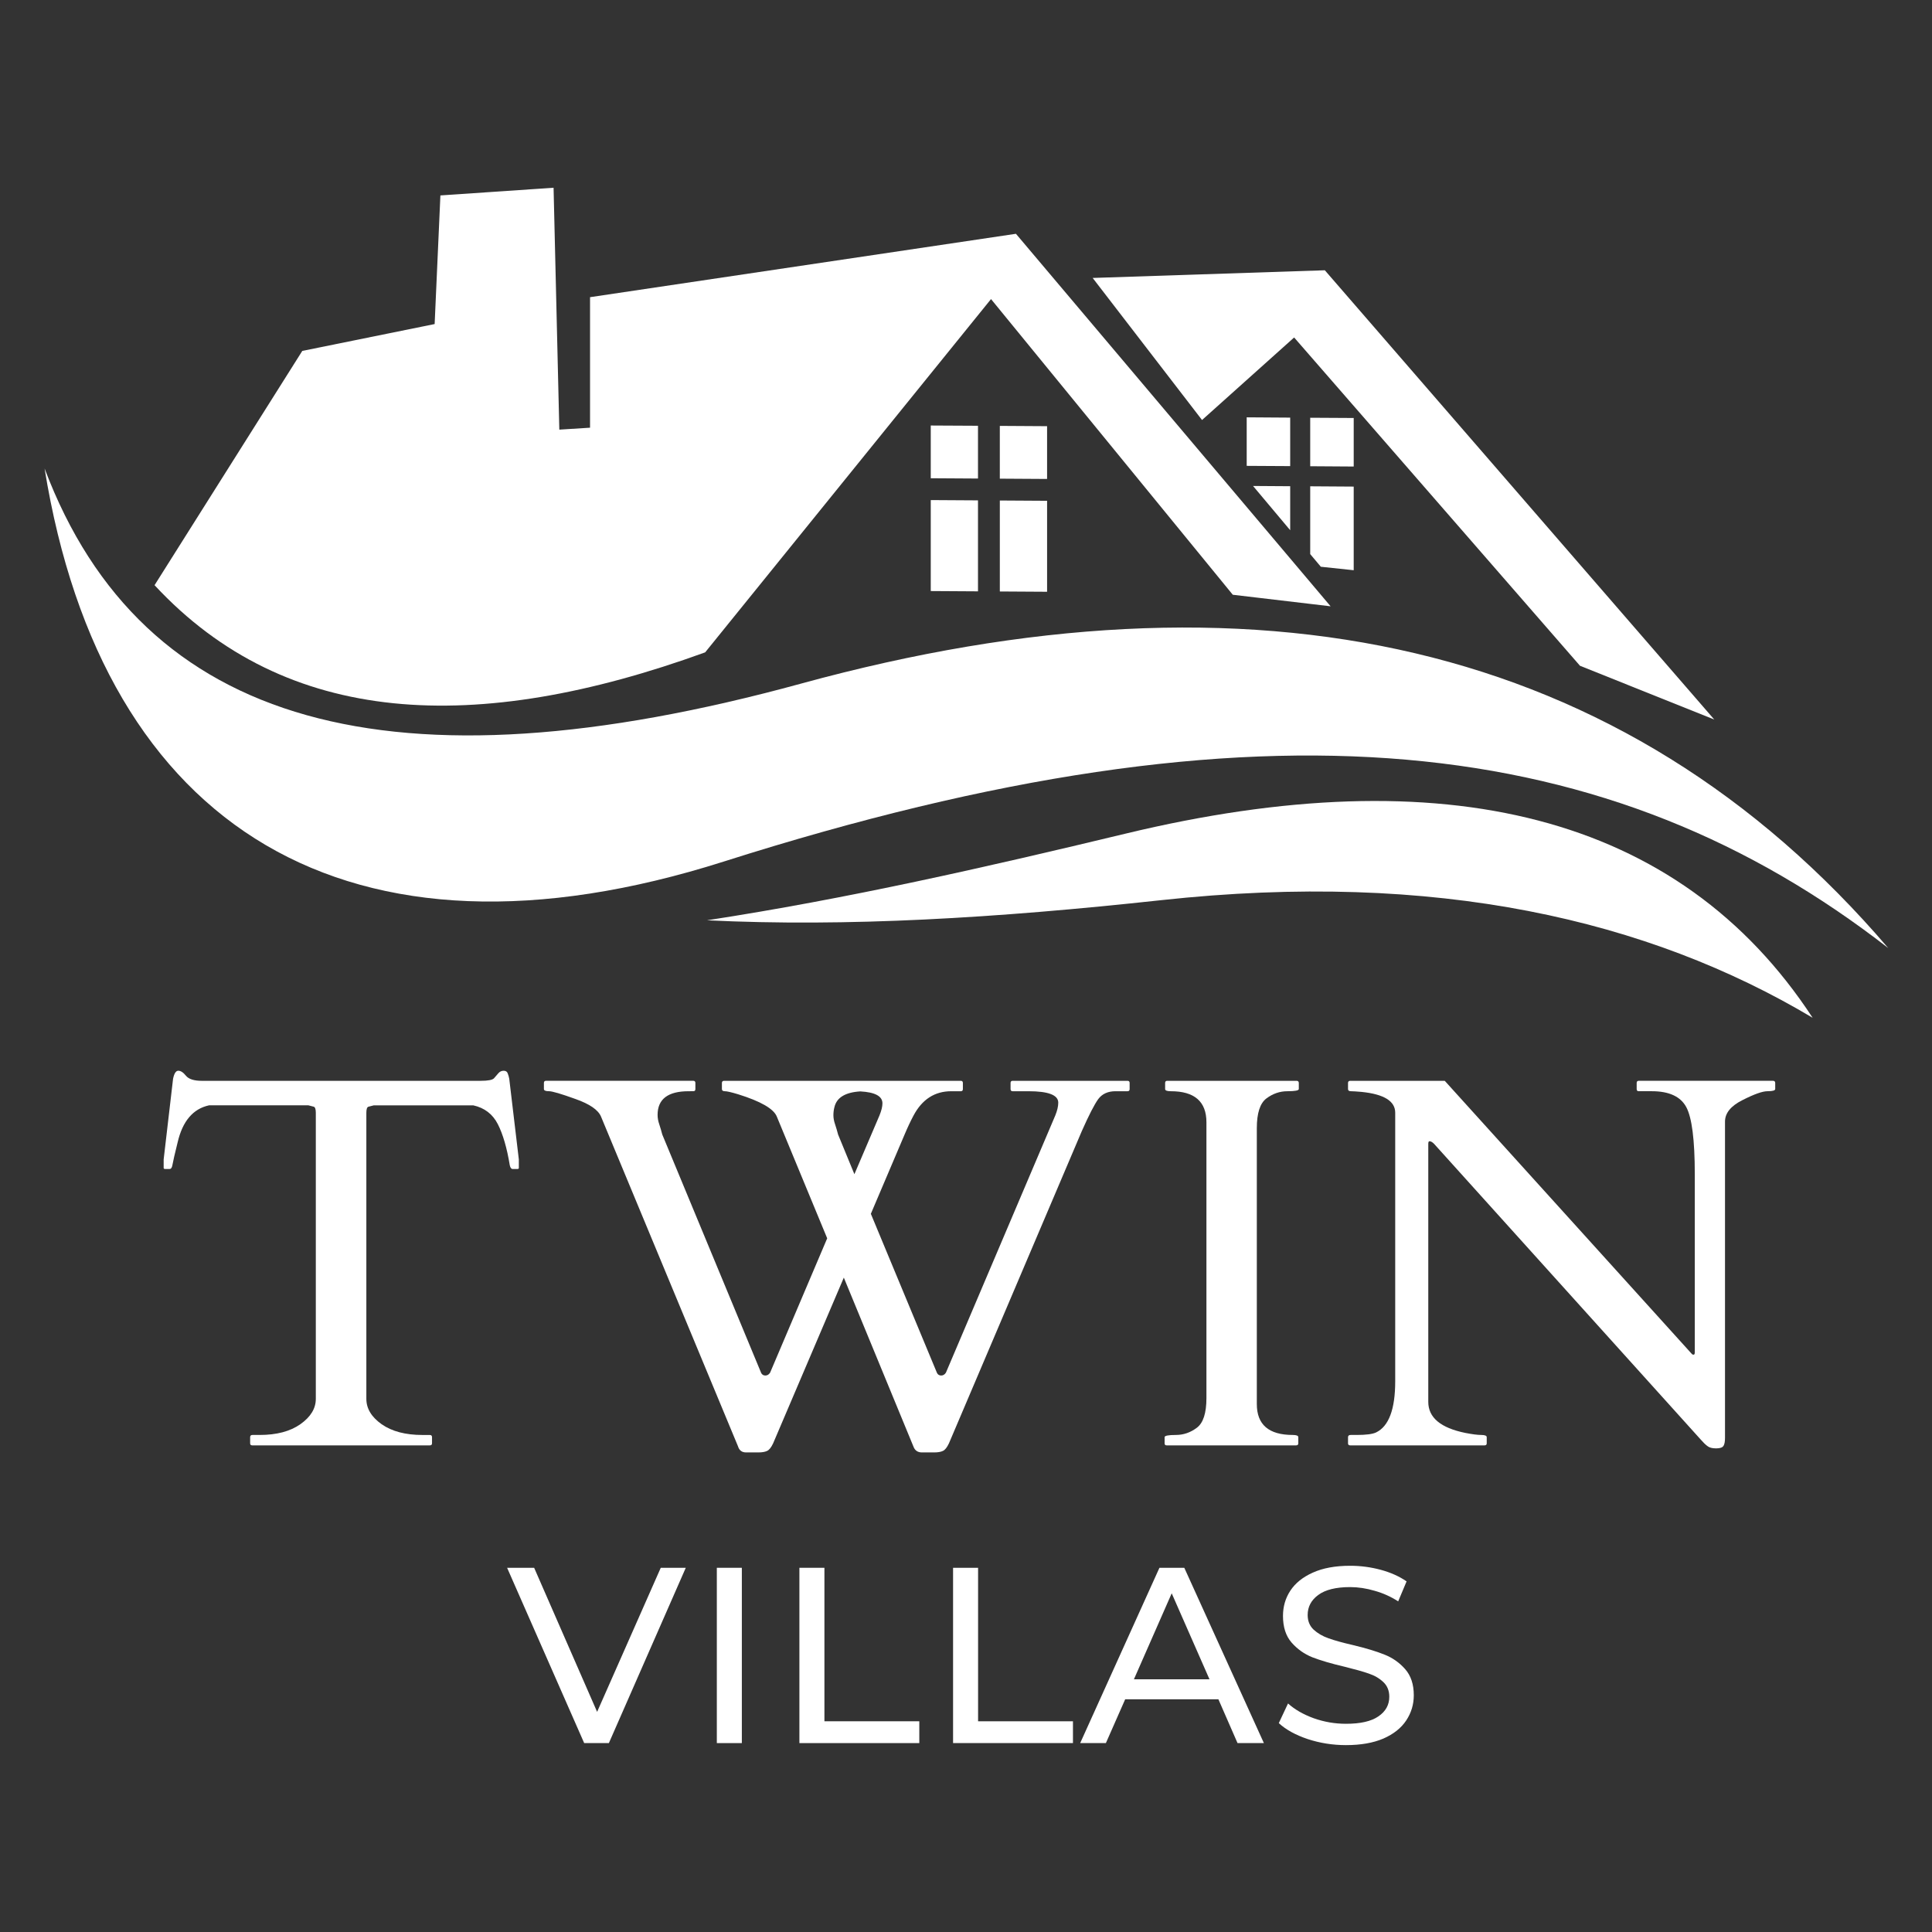 <?xml version="1.0" encoding="UTF-8" standalone="no"?>
<svg
   width="500"
   zoomAndPan="magnify"
   viewBox="0 0 375 375"
   height="500"
   preserveAspectRatio="xMidYMid"
   version="1.0"
   id="svg126"
   xmlns="http://www.w3.org/2000/svg"
   xmlns:svg="http://www.w3.org/2000/svg">
  <rect x="0" y="0" width="375" height="375" fill="#333333" stroke="none"/>
  <defs
     id="defs20">
    <clipPath
       id="fd2c55ecb1">
      <path
         d="M 112,110.605 H 222 V 159 H 112 Z m 0,0"
         clip-rule="nonzero"
         id="path11" />
    </clipPath>
    <clipPath
       id="9e91733a9a">
      <path
         d="m 101.328,136 h 172.5 v 46 H 101.328 Z m 0,0"
         clip-rule="nonzero"
         id="path14" />
    </clipPath>
    <clipPath
       id="5198b1c4f9">
      <path
         d="m 163,167 h 104 v 20.855 H 163 Z m 0,0"
         clip-rule="nonzero"
         id="path17" />
    </clipPath>
  </defs>
  <g
     id="g387"
     transform="matrix(2.086,0,0,2.086,-203.703,-194.284)">
    <g
       clip-path="url(#9e91733a9a)"
       id="g40">
      <path
         fill="#ffffff"
         d="m 273.355,181.359 c -24.629,-28.793 -59.004,-36.156 -101.152,-24.617 -37.949,10.391 -61.301,4.125 -70.402,-20.012 5.43,33.621 28.395,47.648 63.219,36.566 50.523,-16.07 82.688,-11.871 108.336,8.062 z m 0,0"
         fill-opacity="1"
         fill-rule="evenodd"
         id="path38" />
    </g>
    <g
       id="g335">
      <g
         clip-path="url(#fd2c55ecb1)"
         id="g30">
        <path
           fill="#ffffff"
           d="m 221.461,149.551 c -9.758,-11.555 -19.516,-23.105 -29.277,-34.66 -13.211,1.965 -26.422,3.93 -39.629,5.898 0,4.047 0,8.098 0,12.145 -0.953,0.062 -1.906,0.121 -2.859,0.18 -0.176,-7.504 -0.355,-15.008 -0.535,-22.508 -3.512,0.238 -7.02,0.477 -10.531,0.715 -0.18,3.988 -0.355,7.977 -0.535,11.969 -4.105,0.832 -8.211,1.668 -12.316,2.5 -4.582,7.266 -9.168,14.531 -13.746,21.797 12.273,13.219 29.914,13.992 51.234,6.25 8.863,-10.957 17.73,-21.914 26.598,-32.871 7.496,9.172 14.996,18.34 22.496,27.512 3.031,0.359 6.066,0.715 9.102,1.074 z m 0,0"
           fill-opacity="1"
           fill-rule="evenodd"
           id="path28" />
      </g>
      <path
         fill="#ffffff"
         d="M 209.5,132.219 199.324,119 l 21.602,-0.715 36.238,41.805 -12.496,-5.004 -26.598,-30.547 z m 0,0"
         fill-opacity="1"
         fill-rule="evenodd"
         id="path32" />
      <path
         fill="#ffffff"
         d="m 195.082,132.793 -4.398,-0.027 v 4.91 l 4.398,0.027 z m -10.824,-0.062 v 4.906 l 4.395,0.027 v -4.91 z m 4.395,6.965 -4.395,-0.027 v 8.465 l 4.395,0.027 z m 6.43,0.039 -4.398,-0.027 v 8.465 l 4.398,0.027 z m 0,0"
         fill-opacity="1"
         fill-rule="evenodd"
         id="path34" />
      <path
         fill="#ffffff"
         d="m 213.656,131.969 v 4.516 l 4.047,0.023 v -4.512 z m 4.047,6.41 -3.457,-0.023 3.457,4.117 z m 5.91,-6.348 -4.047,-0.023 v 4.512 l 4.047,0.027 z m 0,6.383 -4.047,-0.027 v 6.309 l 0.988,1.176 3.059,0.324 z m 0,0"
         fill-opacity="1"
         fill-rule="evenodd"
         id="path36" />
      <g
         clip-path="url(#5198b1c4f9)"
         id="g44">
        <path
           fill="#ffffff"
           d="m 266.316,187.84 c -12.422,-18.973 -34.363,-24.262 -63.938,-17.133 -13.074,3.148 -25.957,6.07 -38.938,8.062 13.004,0.633 26.895,-0.203 42.242,-1.871 25.605,-2.785 45.336,1.824 60.633,10.941 z m 0,0"
           fill-opacity="1"
           fill-rule="evenodd"
           id="path42" />
      </g>
      <g
         fill="#ffffff"
         fill-opacity="1"
         id="g52">
        <g
           transform="translate(111.334,227.627)"
           id="g50">
          <g
             id="g48">
            <path
               d="m 9.594,-0.766 c 0,-0.133 0.07,-0.203 0.219,-0.203 h 0.672 c 1.57,0 2.832,-0.332 3.781,-1 0.957,-0.676 1.438,-1.461 1.438,-2.359 v -26.625 c 0,-0.344 -0.07,-0.531 -0.203,-0.562 -0.137,-0.039 -0.297,-0.082 -0.484,-0.125 h -9.25 c -1.492,0.324 -2.465,1.477 -2.922,3.453 -0.262,1.055 -0.418,1.73 -0.469,2.031 -0.043,0.293 -0.133,0.438 -0.266,0.438 H 1.688 c -0.094,0 -0.141,-0.031 -0.141,-0.094 v -0.797 l 0.875,-7.5 c 0.102,-0.5 0.266,-0.75 0.484,-0.75 0.227,0 0.469,0.156 0.719,0.469 0.258,0.312 0.75,0.469 1.469,0.469 h 25.938 c 0.688,0 1.102,-0.078 1.25,-0.234 0.145,-0.164 0.281,-0.32 0.406,-0.469 0.133,-0.156 0.301,-0.234 0.5,-0.234 0.195,0 0.32,0.086 0.375,0.25 0.062,0.156 0.109,0.324 0.141,0.5 l 0.891,7.5 v 0.797 c 0,0.062 -0.047,0.094 -0.141,0.094 h -0.438 c -0.125,0 -0.215,-0.117 -0.266,-0.359 -0.262,-1.602 -0.633,-2.875 -1.109,-3.812 -0.48,-0.938 -1.242,-1.52 -2.281,-1.75 H 21.094 c -0.188,0.043 -0.352,0.086 -0.484,0.125 -0.137,0.031 -0.203,0.219 -0.203,0.562 v 26.625 c 0,0.898 0.473,1.684 1.422,2.359 0.957,0.668 2.223,1 3.797,1 h 0.688 c 0.133,0 0.203,0.07 0.203,0.203 V -0.188 C 26.516,-0.062 26.445,0 26.312,0 H 9.797 C 9.66,0 9.594,-0.062 9.594,-0.188 Z m 0,0"
               id="path46" />
          </g>
        </g>
      </g>
      <g
         fill="#ffffff"
         fill-opacity="1"
         id="g60">
        <g
           transform="translate(148.45,227.627)"
           id="g58">
          <g
             id="g56">
            <path
               d="m 13.281,-32.953 c -1.93,0 -2.891,0.734 -2.891,2.203 0,0.281 0.051,0.574 0.156,0.875 0.102,0.305 0.195,0.621 0.281,0.953 l 9.203,22.188 C 20.113,-6.578 20.242,-6.5 20.422,-6.5 c 0.176,0 0.32,-0.086 0.438,-0.266 l 5.312,-12.5 -4.688,-11.328 c -0.293,-0.727 -1.496,-1.422 -3.609,-2.078 -0.625,-0.188 -1.031,-0.281 -1.219,-0.281 -0.188,0 -0.281,-0.066 -0.281,-0.203 v -0.562 c 0,-0.133 0.066,-0.203 0.203,-0.203 h 22.031 c 0.125,0 0.188,0.07 0.188,0.203 v 0.562 c 0,0.137 -0.062,0.203 -0.188,0.203 H 37.719 c -1.543,0 -2.715,0.758 -3.516,2.266 -0.273,0.512 -0.555,1.109 -0.844,1.797 l -3.125,7.344 6.156,14.812 C 36.473,-6.578 36.602,-6.5 36.781,-6.5 c 0.176,0 0.32,-0.086 0.438,-0.266 L 47.391,-30.688 c 0.188,-0.457 0.281,-0.859 0.281,-1.203 0,-0.707 -0.922,-1.062 -2.766,-1.062 h -1.484 c -0.125,0 -0.188,-0.066 -0.188,-0.203 v -0.562 c 0,-0.133 0.062,-0.203 0.188,-0.203 H 54.125 c 0.125,0 0.188,0.07 0.188,0.203 v 0.562 c 0,0.137 -0.062,0.203 -0.188,0.203 H 53 c -0.711,0 -1.246,0.246 -1.609,0.734 -0.355,0.492 -0.867,1.484 -1.531,2.984 L 37.5,-0.188 C 37.32,0.195 37.133,0.43 36.938,0.516 36.75,0.609 36.473,0.656 36.109,0.656 h -1.125 c -0.387,0 -0.648,-0.18 -0.781,-0.531 L 27.719,-15.609 21.141,-0.188 C 20.961,0.195 20.773,0.43 20.578,0.516 20.391,0.609 20.113,0.656 19.75,0.656 h -1.125 c -0.387,0 -0.637,-0.188 -0.75,-0.562 l -12.75,-30.688 c -0.262,-0.625 -1.059,-1.172 -2.391,-1.641 -1.324,-0.477 -2.141,-0.719 -2.453,-0.719 -0.312,0 -0.469,-0.066 -0.469,-0.203 v -0.562 c 0,-0.133 0.062,-0.203 0.188,-0.203 h 13.719 c 0.125,0 0.188,0.07 0.188,0.203 v 0.562 c 0,0.137 -0.062,0.203 -0.188,0.203 z m 18.031,1.125 c 0,-0.664 -0.688,-1.035 -2.062,-1.109 -1.398,0.086 -2.199,0.574 -2.406,1.469 -0.062,0.23 -0.094,0.48 -0.094,0.75 0,0.262 0.051,0.543 0.156,0.844 0.102,0.305 0.195,0.621 0.281,0.953 l 1.516,3.688 2.328,-5.453 c 0.188,-0.457 0.281,-0.836 0.281,-1.141 z m 0,0"
               id="path54" />
          </g>
        </g>
      </g>
      <g
         fill="#ffffff"
         fill-opacity="1"
         id="g68">
        <g
           transform="translate(203.847,227.627)"
           id="g66">
          <g
             id="g64">
            <path
               d="m 6.062,-30.062 c 0,-1.926 -1.105,-2.891 -3.312,-2.891 -0.355,0 -0.531,-0.066 -0.531,-0.203 v -0.562 c 0,-0.133 0.062,-0.203 0.188,-0.203 h 12.047 c 0.133,0 0.203,0.07 0.203,0.203 v 0.562 c 0,0.137 -0.355,0.203 -1.062,0.203 -0.711,0 -1.359,0.227 -1.953,0.672 -0.594,0.449 -0.891,1.371 -0.891,2.766 V -3.844 c 0,1.918 1.113,2.875 3.344,2.875 0.344,0 0.516,0.07 0.516,0.203 V -0.188 C 14.609,-0.062 14.539,0 14.406,0 H 2.359 c -0.125,0 -0.188,-0.062 -0.188,-0.188 v -0.578 c 0,-0.133 0.348,-0.203 1.047,-0.203 0.707,0 1.359,-0.223 1.953,-0.672 C 5.766,-2.086 6.062,-3.008 6.062,-4.406 Z m 0,0"
               id="path62" />
          </g>
        </g>
      </g>
      <g
         fill="#ffffff"
         fill-opacity="1"
         id="g76">
        <g
           transform="translate(221.647,227.627)"
           id="g74">
          <g
             id="g72">
            <path
               d="M 1.641,0 C 1.504,0 1.438,-0.062 1.438,-0.188 v -0.578 c 0,-0.133 0.082,-0.203 0.25,-0.203 h 0.547 c 0.883,0 1.488,-0.078 1.812,-0.234 1.188,-0.57 1.781,-2.16 1.781,-4.766 v -24.984 c 0,-1.082 -1.047,-1.727 -3.141,-1.938 -0.461,-0.039 -0.781,-0.062 -0.969,-0.062 -0.188,0 -0.281,-0.066 -0.281,-0.203 v -0.562 c 0,-0.133 0.066,-0.203 0.203,-0.203 H 10.438 L 33.266,-8.688 c 0.082,0.086 0.141,0.148 0.172,0.188 0.031,0.043 0.082,0.062 0.156,0.062 0.07,0 0.109,-0.07 0.109,-0.219 v -16.578 c 0,-3.188 -0.266,-5.27 -0.797,-6.25 -0.531,-0.977 -1.602,-1.469 -3.203,-1.469 h -1.219 c -0.125,0 -0.188,-0.066 -0.188,-0.203 v -0.562 c 0,-0.133 0.062,-0.203 0.188,-0.203 h 12.5 c 0.133,0 0.203,0.07 0.203,0.203 v 0.562 c 0,0.137 -0.242,0.203 -0.719,0.203 -0.469,0 -1.246,0.277 -2.328,0.828 -1.086,0.543 -1.625,1.211 -1.625,2 v 29.422 c 0,0.355 -0.047,0.605 -0.141,0.75 -0.094,0.156 -0.324,0.234 -0.688,0.234 -0.367,0 -0.637,-0.074 -0.812,-0.219 -0.18,-0.133 -0.387,-0.336 -0.625,-0.609 l -24.797,-27.5 c -0.156,-0.164 -0.305,-0.25 -0.438,-0.25 -0.074,0 -0.109,0.086 -0.109,0.25 v 24 c 0,1.461 1.148,2.422 3.453,2.891 0.645,0.125 1.133,0.188 1.469,0.188 0.344,0 0.516,0.07 0.516,0.203 V -0.188 C 14.344,-0.062 14.273,0 14.141,0 Z m 0,0"
               id="path70" />
          </g>
        </g>
      </g>
      <g
         fill="#ffffff"
         fill-opacity="1"
         id="g84">
        <g
           transform="translate(144.854,255.33)"
           id="g82">
          <g
             id="g80">
            <path
               d="M 16.609,-16.312 9.453,0 H 7.156 L -0.016,-16.312 H 2.5 L 8.359,-2.906 14.281,-16.312 Z m 0,0"
               id="path78" />
          </g>
        </g>
      </g>
      <g
         fill="#ffffff"
         fill-opacity="1"
         id="g92">
        <g
           transform="translate(161.899,255.33)"
           id="g90">
          <g
             id="g88">
            <path
               d="M 2.453,-16.312 H 4.781 V 0 H 2.453 Z m 0,0"
               id="path86" />
          </g>
        </g>
      </g>
      <g
         fill="#ffffff"
         fill-opacity="1"
         id="g100">
        <g
           transform="translate(169.583,255.33)"
           id="g98">
          <g
             id="g96">
            <path
               d="M 2.453,-16.312 H 4.781 v 14.281 h 8.828 V 0 H 2.453 Z m 0,0"
               id="path94" />
          </g>
        </g>
      </g>
      <g
         fill="#ffffff"
         fill-opacity="1"
         id="g108">
        <g
           transform="translate(183.881,255.33)"
           id="g106">
          <g
             id="g104">
            <path
               d="M 2.453,-16.312 H 4.781 v 14.281 h 8.828 V 0 H 2.453 Z m 0,0"
               id="path102" />
          </g>
        </g>
      </g>
      <g
         fill="#ffffff"
         fill-opacity="1"
         id="g116">
        <g
           transform="translate(198.178,255.33)"
           id="g114">
          <g
             id="g112">
            <path
               d="M 12.844,-4.078 H 4.172 L 2.375,0 h -2.391 l 7.375,-16.312 h 2.312 L 17.078,0 H 14.625 Z m -0.828,-1.859 -3.516,-8 -3.516,8 z m 0,0"
               id="path110" />
          </g>
        </g>
      </g>
      <g
         fill="#ffffff"
         fill-opacity="1"
         id="g124">
        <g
           transform="translate(215.689,255.33)"
           id="g122">
          <g
             id="g120">
            <path
               d="M 7.203,0.188 C 5.973,0.188 4.785,0 3.641,-0.375 2.504,-0.758 1.609,-1.254 0.953,-1.859 L 1.812,-3.688 c 0.625,0.562 1.422,1.023 2.391,1.375 0.969,0.344 1.969,0.516 3,0.516 1.344,0 2.348,-0.227 3.016,-0.688 0.676,-0.457 1.016,-1.066 1.016,-1.828 0,-0.562 -0.184,-1.016 -0.547,-1.359 C 10.32,-6.023 9.867,-6.289 9.328,-6.469 8.797,-6.656 8.039,-6.867 7.062,-7.109 c -1.23,-0.289 -2.227,-0.582 -2.984,-0.875 -0.75,-0.301 -1.398,-0.758 -1.938,-1.375 -0.531,-0.613 -0.797,-1.438 -0.797,-2.469 0,-0.875 0.227,-1.66 0.688,-2.359 0.457,-0.695 1.148,-1.254 2.078,-1.672 C 5.047,-16.285 6.207,-16.5 7.594,-16.5 c 0.969,0 1.914,0.125 2.844,0.375 0.926,0.25 1.727,0.609 2.406,1.078 L 12.062,-13.188 c -0.68,-0.438 -1.406,-0.766 -2.188,-0.984 -0.773,-0.227 -1.531,-0.344 -2.281,-0.344 -1.324,0 -2.312,0.246 -2.969,0.734 -0.656,0.48 -0.984,1.102 -0.984,1.859 0,0.555 0.18,1.008 0.547,1.359 0.375,0.344 0.836,0.617 1.391,0.812 0.551,0.199 1.301,0.406 2.25,0.625 1.227,0.293 2.211,0.59 2.953,0.891 0.75,0.293 1.391,0.742 1.922,1.344 0.539,0.605 0.812,1.418 0.812,2.438 0,0.855 -0.234,1.637 -0.703,2.344 -0.469,0.711 -1.18,1.273 -2.125,1.688 C 9.738,-0.016 8.578,0.188 7.203,0.188 Z m 0,0"
               id="path118" />
          </g>
        </g>
      </g>
    </g>
  </g>
</svg>

